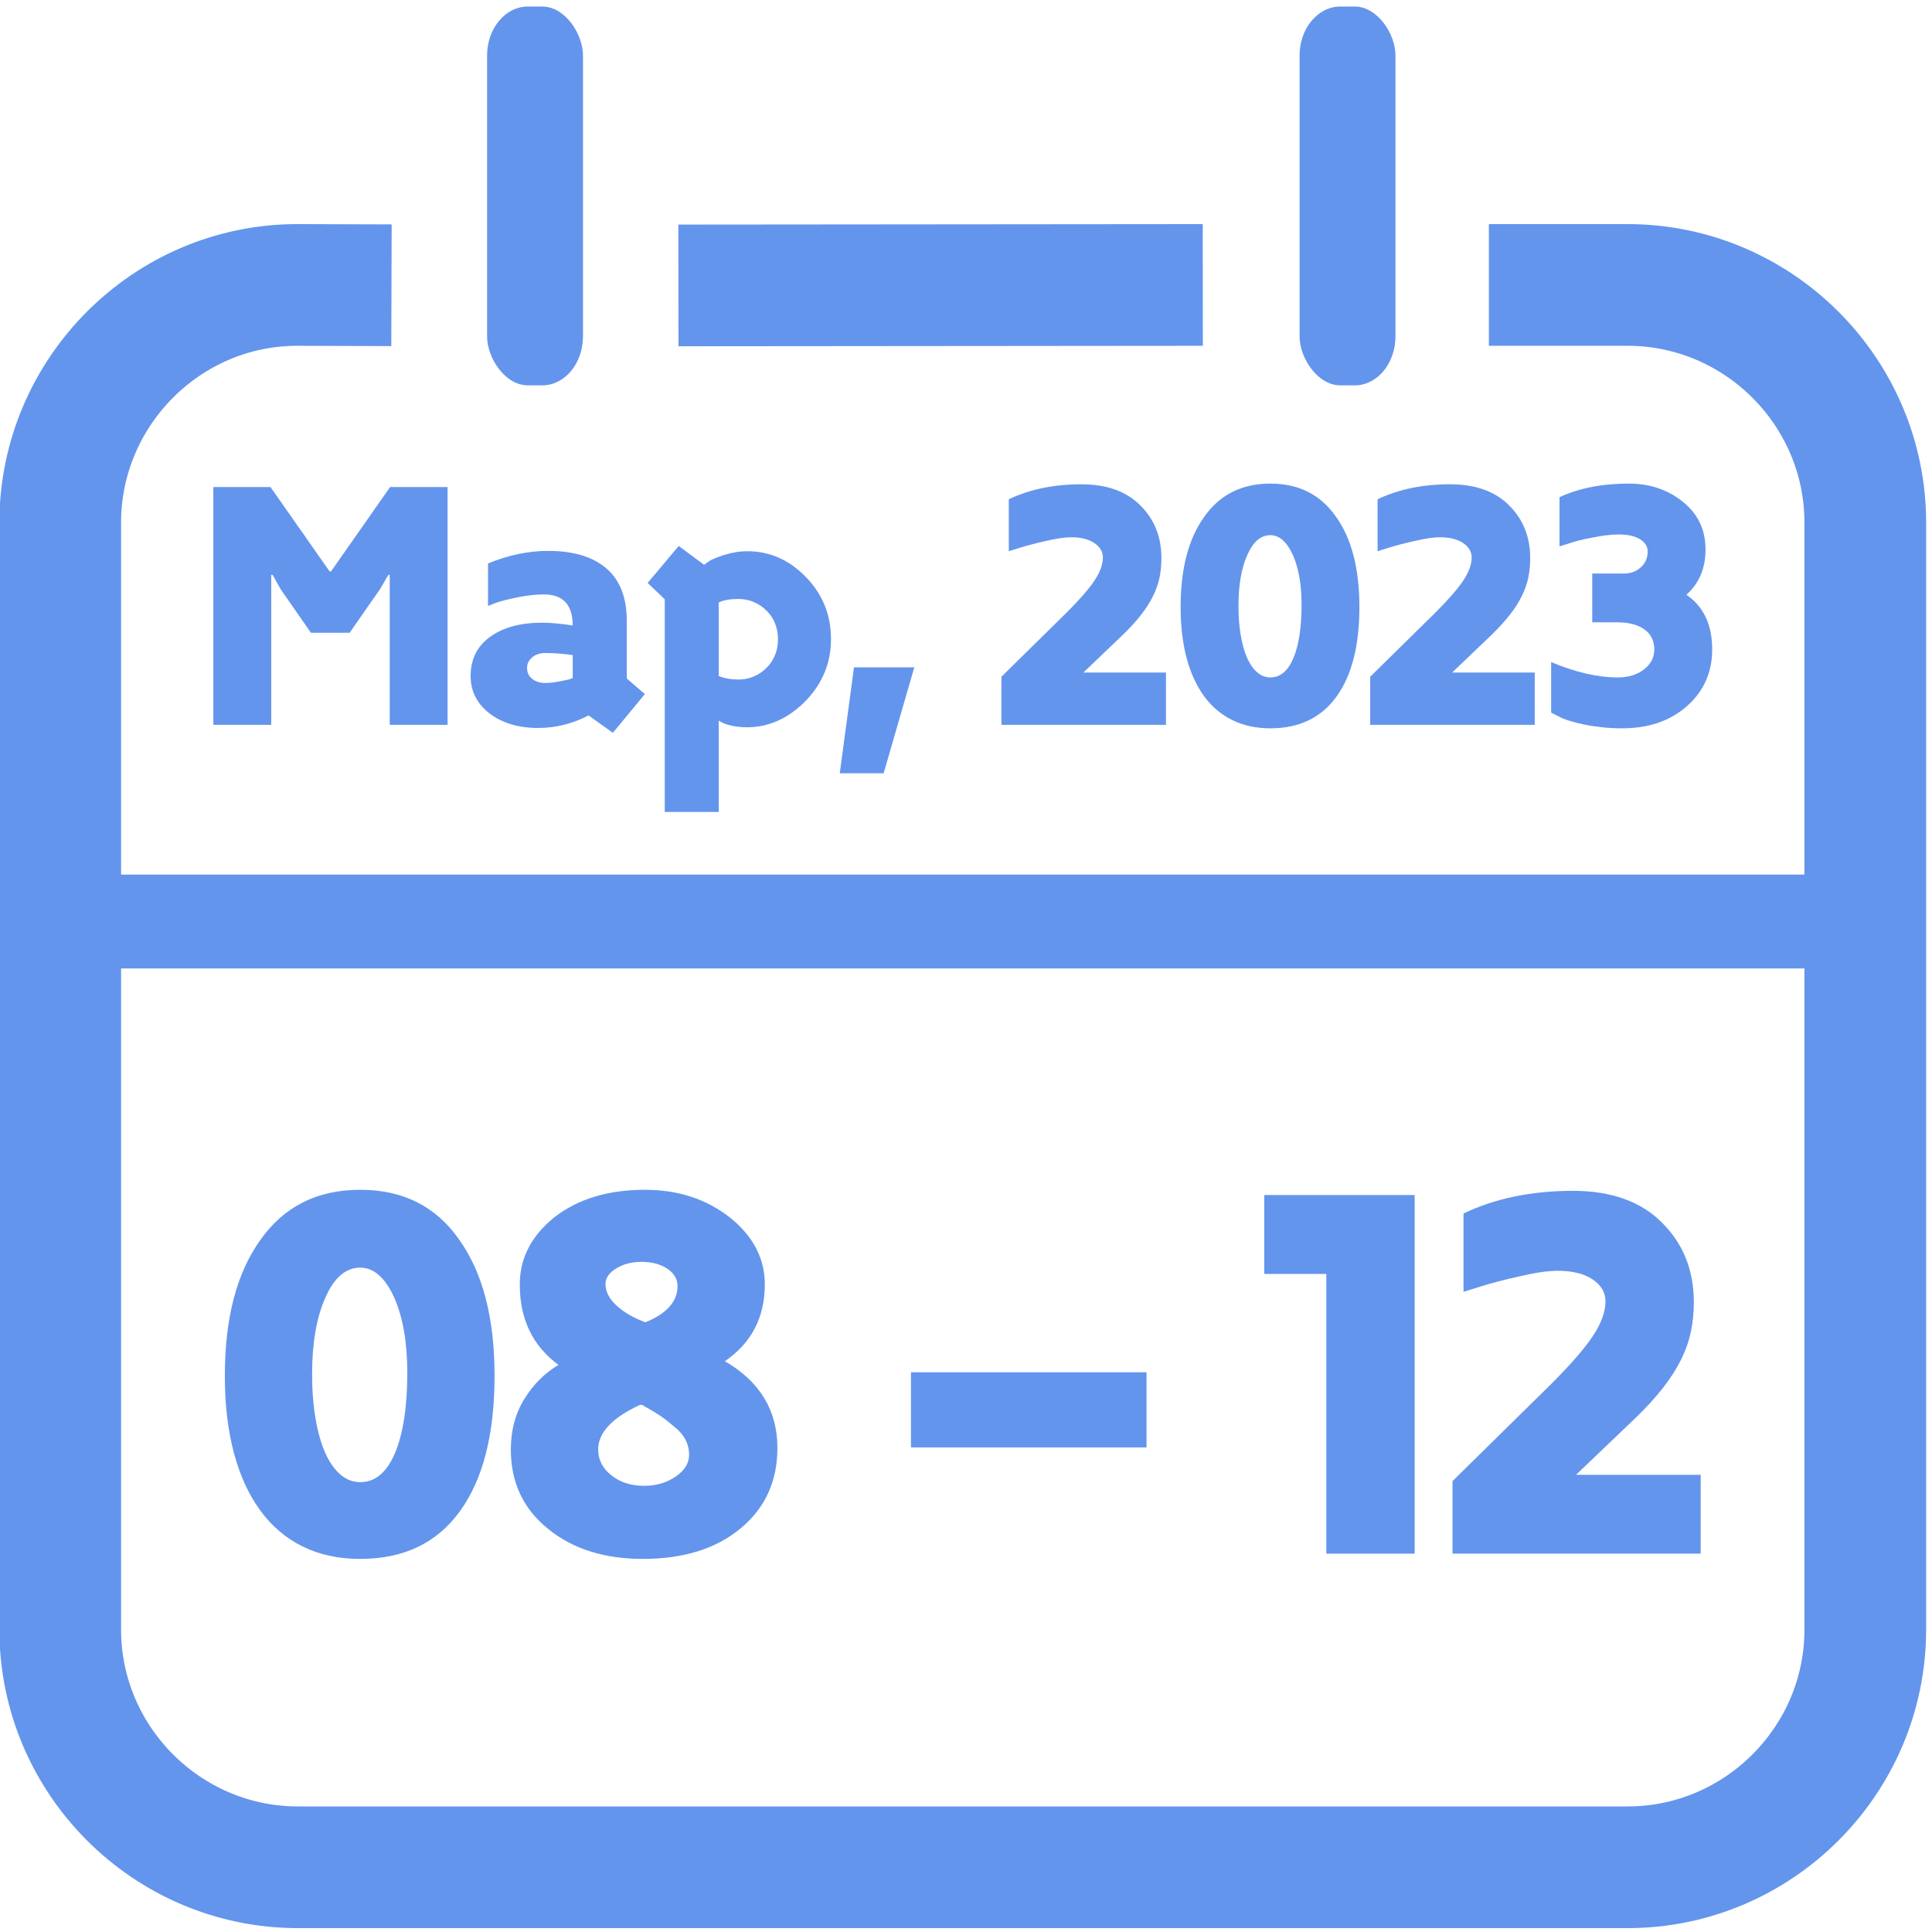 <?xml version="1.0" encoding="UTF-8"?>
<!DOCTYPE svg PUBLIC "-//W3C//DTD SVG 1.1//EN" "http://www.w3.org/Graphics/SVG/1.1/DTD/svg11.dtd">
<!-- Creator: CorelDRAW 2019 (64-Bit) -->
<svg xmlns="http://www.w3.org/2000/svg" xml:space="preserve" width="331px" height="331px" version="1.1" style="shape-rendering:geometricPrecision; text-rendering:geometricPrecision; image-rendering:optimizeQuality; fill-rule:evenodd; clip-rule:evenodd"
viewBox="0 0 331 331"
 xmlns:xlink="http://www.w3.org/1999/xlink">
 <defs>
  <style type="text/css">
   <![CDATA[
    .str0 {stroke:cornflowerblue;stroke-width:20.85;stroke-miterlimit:22.926}
    .fil0 {fill:none}
    .fil1 {fill:cornflowerblue}
    .fil2 {fill:cornflowerblue;fill-rule:nonzero}
   ]]>
  </style>
 </defs>
 <g id="Слой_x0020_1">
  <path class="fil0 str0" d="M255.08 48.82l23.77 0c22.4,0 40.72,18.32 40.72,40.72l0 189.65c0,22.4 -18.32,40.72 -40.72,40.72l-227.81 0c-22.4,0 -40.72,-18.32 -40.72,-40.72l0 -189.65c0,-22.4 18.32,-40.79 40.72,-40.72l16.03 0.05m49.16 0.03l89.84 -0.08"/>
  <rect class="fil1" x="222.65" y="1.12" width="16.43" height="64.9" rx="6.97" ry="8.4"/>
  <rect class="fil1" x="2.03" y="149.84" width="325.84" height="16.08"/>
  <polygon class="fil2" points="76.68,83.45 76.68,124.18 66.77,124.18 66.77,98.5 66.53,98.5 65.1,100.95 59.9,108.41 53.27,108.41 48.08,100.95 46.71,98.5 46.47,98.5 46.47,124.18 36.55,124.18 36.55,83.45 46.35,83.45 56.47,97.9 56.71,97.9 66.83,83.45 "/>
  <path id="1" class="fil2" d="M110.48 118.92l-5.48 6.63 -4.17 -2.98c-2.75,1.43 -5.62,2.15 -8.65,2.15 -3.37,0 -6.15,-0.84 -8.34,-2.51 -2.14,-1.67 -3.21,-3.8 -3.21,-6.39 0,-2.87 1.11,-5.11 3.34,-6.72 2.23,-1.61 5.21,-2.42 8.96,-2.42 0.63,0 1.39,0.04 2.27,0.12 0.87,0.08 1.59,0.16 2.15,0.24l0.77 0.12c0,-3.54 -1.65,-5.32 -4.95,-5.32 -0.68,0 -1.39,0.04 -2.12,0.12 -0.74,0.08 -1.51,0.2 -2.3,0.36 -0.8,0.16 -1.52,0.32 -2.15,0.48 -0.64,0.16 -1.18,0.32 -1.62,0.48l-1.37 0.53 0 -7.28c3.5,-1.43 6.93,-2.15 10.3,-2.15 4.29,0 7.61,0.99 9.96,2.98 2.33,2 3.51,4.98 3.51,8.96l0 9.92 3.1 2.68zm-12.36 -2.74l0 -3.94c-1.63,-0.24 -3.18,-0.36 -4.66,-0.36 -0.95,0 -1.72,0.25 -2.29,0.74 -0.58,0.5 -0.87,1.11 -0.87,1.82 0,0.8 0.3,1.43 0.9,1.89 0.59,0.45 1.33,0.68 2.2,0.68 0.64,0 1.35,-0.07 2.12,-0.21 0.78,-0.14 1.41,-0.27 1.89,-0.38l0.71 -0.24z"/>
  <path id="2" class="fil2" d="M116.28 93.54l4.36 3.23c0.19,-0.16 0.48,-0.37 0.86,-0.63 0.38,-0.26 1.21,-0.61 2.48,-1.04 1.39,-0.44 2.75,-0.66 4.06,-0.66 3.82,0 7.17,1.47 10.03,4.42 2.87,2.94 4.3,6.49 4.3,10.63 0,4.1 -1.47,7.66 -4.43,10.69 -2.95,2.94 -6.27,4.42 -9.94,4.42 -0.96,0 -1.84,-0.09 -2.64,-0.27 -0.8,-0.18 -1.36,-0.37 -1.68,-0.56l-0.54 -0.3 0 15.64 -9.25 0 0 -36.43 -2.93 -2.81 5.32 -6.33zm10.23 9.08c-1.45,0 -2.56,0.2 -3.37,0.6l0 12.6c0.97,0.4 2.08,0.6 3.37,0.6 0.96,0 1.85,-0.18 2.67,-0.54 0.82,-0.36 1.55,-0.86 2.16,-1.48 0.62,-0.61 1.11,-1.34 1.45,-2.19 0.34,-0.83 0.5,-1.74 0.5,-2.69 0,-0.96 -0.16,-1.86 -0.5,-2.7 -0.34,-0.85 -0.83,-1.57 -1.45,-2.19 -0.61,-0.62 -1.34,-1.11 -2.16,-1.47 -0.82,-0.36 -1.71,-0.54 -2.67,-0.54z"/>
  <polygon id="3" class="fil2" points="156.64,114.33 151.39,132.48 143.87,132.48 146.31,114.33 "/>
  <path id="4" class="fil2" d="M199.76 115.22l0 8.96 -28.19 0 0 -8.24 11.23 -11.05c2.19,-2.19 3.76,-4 4.72,-5.44 0.95,-1.43 1.43,-2.74 1.43,-3.94 0,-0.99 -0.49,-1.82 -1.46,-2.47 -0.98,-0.66 -2.3,-0.99 -3.97,-0.99 -1.08,0 -2.47,0.2 -4.18,0.6 -0.92,0.2 -1.75,0.4 -2.51,0.6 -0.76,0.19 -1.45,0.39 -2.09,0.59l-1.91 0.6 0 -8.9c3.58,-1.71 7.72,-2.57 12.42,-2.57 4.38,0 7.76,1.22 10.15,3.65 2.39,2.38 3.58,5.39 3.58,9.01 0,1.16 -0.11,2.26 -0.32,3.32 -0.22,1.05 -0.59,2.11 -1.11,3.16 -0.52,1.06 -1.2,2.13 -2.06,3.23 -0.85,1.09 -1.9,2.24 -3.13,3.43l-6.75 6.45 14.15 0z"/>
  <path id="5" class="fil2" d="M232.9 103.99c0,6.61 -1.3,11.73 -3.92,15.35 -2.61,3.62 -6.39,5.44 -11.33,5.44 -2.47,0 -4.67,-0.48 -6.58,-1.44 -1.92,-0.95 -3.53,-2.33 -4.82,-4.12 -1.29,-1.79 -2.29,-3.97 -2.97,-6.54 -0.67,-2.57 -1.01,-5.46 -1.01,-8.69 0,-6.52 1.33,-11.66 4.01,-15.4 2.67,-3.83 6.46,-5.74 11.37,-5.74 4.86,0 8.61,1.9 11.24,5.68 2.68,3.74 4.01,8.9 4.01,15.46zm-9.91 -0.36c0,-3.46 -0.5,-6.3 -1.48,-8.53 -1.04,-2.27 -2.32,-3.41 -3.86,-3.41 -1.67,0 -2.99,1.16 -3.99,3.47 -0.98,2.22 -1.48,5.11 -1.48,8.65 0,1.84 0.13,3.51 0.39,5.02 0.26,1.51 0.62,2.81 1.09,3.88 0.48,1.08 1.06,1.9 1.73,2.48 0.67,0.58 1.42,0.87 2.26,0.87 1.7,0 3.01,-1.11 3.95,-3.32 0.92,-2.21 1.39,-5.24 1.39,-9.11z"/>
  <path id="6" class="fil2" d="M262.94 115.22l0 8.96 -28.19 0 0 -8.24 11.23 -11.05c2.19,-2.19 3.76,-4 4.72,-5.44 0.95,-1.43 1.43,-2.74 1.43,-3.94 0,-0.99 -0.49,-1.82 -1.46,-2.47 -0.98,-0.66 -2.3,-0.99 -3.97,-0.99 -1.08,0 -2.47,0.2 -4.18,0.6 -0.92,0.2 -1.76,0.4 -2.51,0.6 -0.76,0.19 -1.45,0.39 -2.09,0.59l-1.91 0.6 0 -8.9c3.58,-1.71 7.72,-2.57 12.42,-2.57 4.38,0 7.76,1.22 10.15,3.65 2.39,2.38 3.58,5.39 3.58,9.01 0,1.16 -0.11,2.26 -0.32,3.32 -0.22,1.05 -0.59,2.11 -1.11,3.16 -0.52,1.06 -1.2,2.13 -2.06,3.23 -0.86,1.09 -1.9,2.24 -3.13,3.43l-6.75 6.45 14.15 0z"/>
  <path id="7" class="fil2" d="M293.34 111.28c0,3.94 -1.46,7.18 -4.36,9.73 -2.87,2.51 -6.55,3.77 -11.05,3.77 -1.2,0 -2.35,-0.06 -3.46,-0.18 -1.12,-0.12 -2.16,-0.28 -3.11,-0.48 -0.96,-0.2 -1.81,-0.42 -2.57,-0.66 -0.75,-0.24 -1.33,-0.48 -1.73,-0.71l-1.31 -0.66 0 -8.66c4.18,1.75 7.98,2.63 11.4,2.63 1.83,0 3.34,-0.46 4.51,-1.38 1.18,-0.91 1.76,-2.05 1.76,-3.4 0,-1.47 -0.55,-2.62 -1.67,-3.43 -1.11,-0.82 -2.69,-1.23 -4.72,-1.23l-4.24 0 0 -8.36 5.44 0c1.15,0 2.12,-0.36 2.89,-1.07 0.78,-0.72 1.17,-1.62 1.17,-2.69 0,-0.88 -0.44,-1.58 -1.32,-2.12 -0.87,-0.54 -2.09,-0.81 -3.64,-0.81 -1.31,0 -2.82,0.18 -4.54,0.54 -1.59,0.28 -2.94,0.62 -4.06,1.02l-1.55 0.47 0 -8.42c3.34,-1.55 7.31,-2.33 11.88,-2.33 3.63,0 6.73,1.06 9.32,3.17 2.55,2.07 3.82,4.78 3.82,8.12 0,3.22 -1.09,5.81 -3.28,7.76 2.94,1.99 4.42,5.12 4.42,9.38z"/>
  <rect class="fil1" x="83.45" y="1.12" width="16.43" height="64.9" rx="6.97" ry="8.4"/>
  <path class="fil2" d="M84.73 235.73c0,9.97 -1.97,17.69 -5.91,23.15 -3.94,5.47 -9.64,8.2 -17.1,8.2 -3.73,0 -7.04,-0.72 -9.93,-2.16 -2.89,-1.44 -5.31,-3.52 -7.26,-6.22 -1.96,-2.7 -3.46,-5.99 -4.48,-9.86 -1.02,-3.88 -1.53,-8.24 -1.53,-13.11 0,-9.85 2.01,-17.59 6.05,-23.24 4.03,-5.76 9.74,-8.65 17.15,-8.65 7.34,0 13,2.86 16.96,8.56 4.04,5.65 6.05,13.42 6.05,23.33zm-14.95 -0.54c0,-5.22 -0.75,-9.52 -2.24,-12.88 -1.56,-3.42 -3.5,-5.13 -5.82,-5.13 -2.51,0 -4.51,1.74 -6.01,5.22 -1.49,3.36 -2.24,7.72 -2.24,13.06 0,2.76 0.2,5.29 0.59,7.57 0.39,2.28 0.93,4.23 1.65,5.85 0.72,1.62 1.59,2.87 2.6,3.74 1.02,0.87 2.14,1.31 3.41,1.31 2.56,0 4.55,-1.67 5.96,-5 1.39,-3.33 2.1,-7.91 2.1,-13.74z"/>
  <path id="1" class="fil2" d="M133.19 248.07c0,5.71 -2.1,10.3 -6.3,13.78 -4.21,3.49 -9.79,5.23 -16.76,5.23 -6.6,0 -12.01,-1.71 -16.21,-5.13 -4.27,-3.43 -6.4,-7.96 -6.4,-13.61 0,-3.3 0.78,-6.2 2.33,-8.69 1.55,-2.49 3.5,-4.43 5.83,-5.81 -4.42,-3.24 -6.63,-7.84 -6.63,-13.78 0,-4.51 1.99,-8.35 5.95,-11.53 4.02,-3.12 9.19,-4.69 15.49,-4.69 5.71,0 10.57,1.6 14.6,4.78 3.96,3.18 5.94,6.99 5.94,11.44 0,5.64 -2.28,10.03 -6.84,13.15 6,3.48 9,8.44 9,14.86zm-17.11 -27.74c0,-1.2 -0.59,-2.19 -1.76,-2.97 -1.17,-0.78 -2.66,-1.17 -4.46,-1.17 -1.62,0 -3.05,0.37 -4.28,1.12 -1.23,0.75 -1.84,1.64 -1.84,2.66 0,1.32 0.64,2.57 1.93,3.74 1.3,1.17 2.93,2.11 4.91,2.83 3.67,-1.5 5.5,-3.57 5.5,-6.21zm1.98 28.91c0,-1.92 -0.9,-3.57 -2.72,-4.95 -0.9,-0.78 -1.71,-1.4 -2.4,-1.85 -0.69,-0.45 -1.68,-1.03 -2.94,-1.75l-0.36 0c-4.78,2.22 -7.16,4.77 -7.16,7.65 0,1.74 0.75,3.22 2.26,4.42 1.51,1.2 3.38,1.8 5.62,1.8 2.05,0 3.86,-0.53 5.39,-1.58 1.54,-1.05 2.31,-2.29 2.31,-3.74z"/>
  <polygon id="2" class="fil2" points="156.07,247.98 156.07,235.1 196.43,235.1 196.43,247.98 "/>
  <polygon id="3" class="fil2" points="242.37,204.74 242.37,266.18 227.23,266.18 227.23,218.26 216.6,218.26 216.6,204.74 "/>
  <path id="4" class="fil2" d="M291.37 252.67l0 13.51 -42.52 0 0 -12.43 16.94 -16.67c3.3,-3.3 5.67,-6.03 7.11,-8.19 1.44,-2.17 2.16,-4.15 2.16,-5.95 0,-1.5 -0.73,-2.75 -2.2,-3.74 -1.47,-0.99 -3.47,-1.48 -5.99,-1.48 -1.62,0 -3.73,0.3 -6.31,0.9 -1.38,0.3 -2.64,0.6 -3.78,0.9 -1.14,0.3 -2.19,0.6 -3.15,0.9l-2.89 0.9 0 -13.42c5.41,-2.58 11.65,-3.88 18.74,-3.88 6.6,0 11.71,1.84 15.31,5.5 3.61,3.6 5.41,8.14 5.41,13.6 0,1.74 -0.17,3.41 -0.5,5 -0.33,1.59 -0.88,3.18 -1.66,4.77 -0.79,1.6 -1.82,3.22 -3.11,4.87 -1.29,1.65 -2.87,3.38 -4.73,5.18l-10.18 9.73 21.35 0z"/>
 </g>
</svg>
